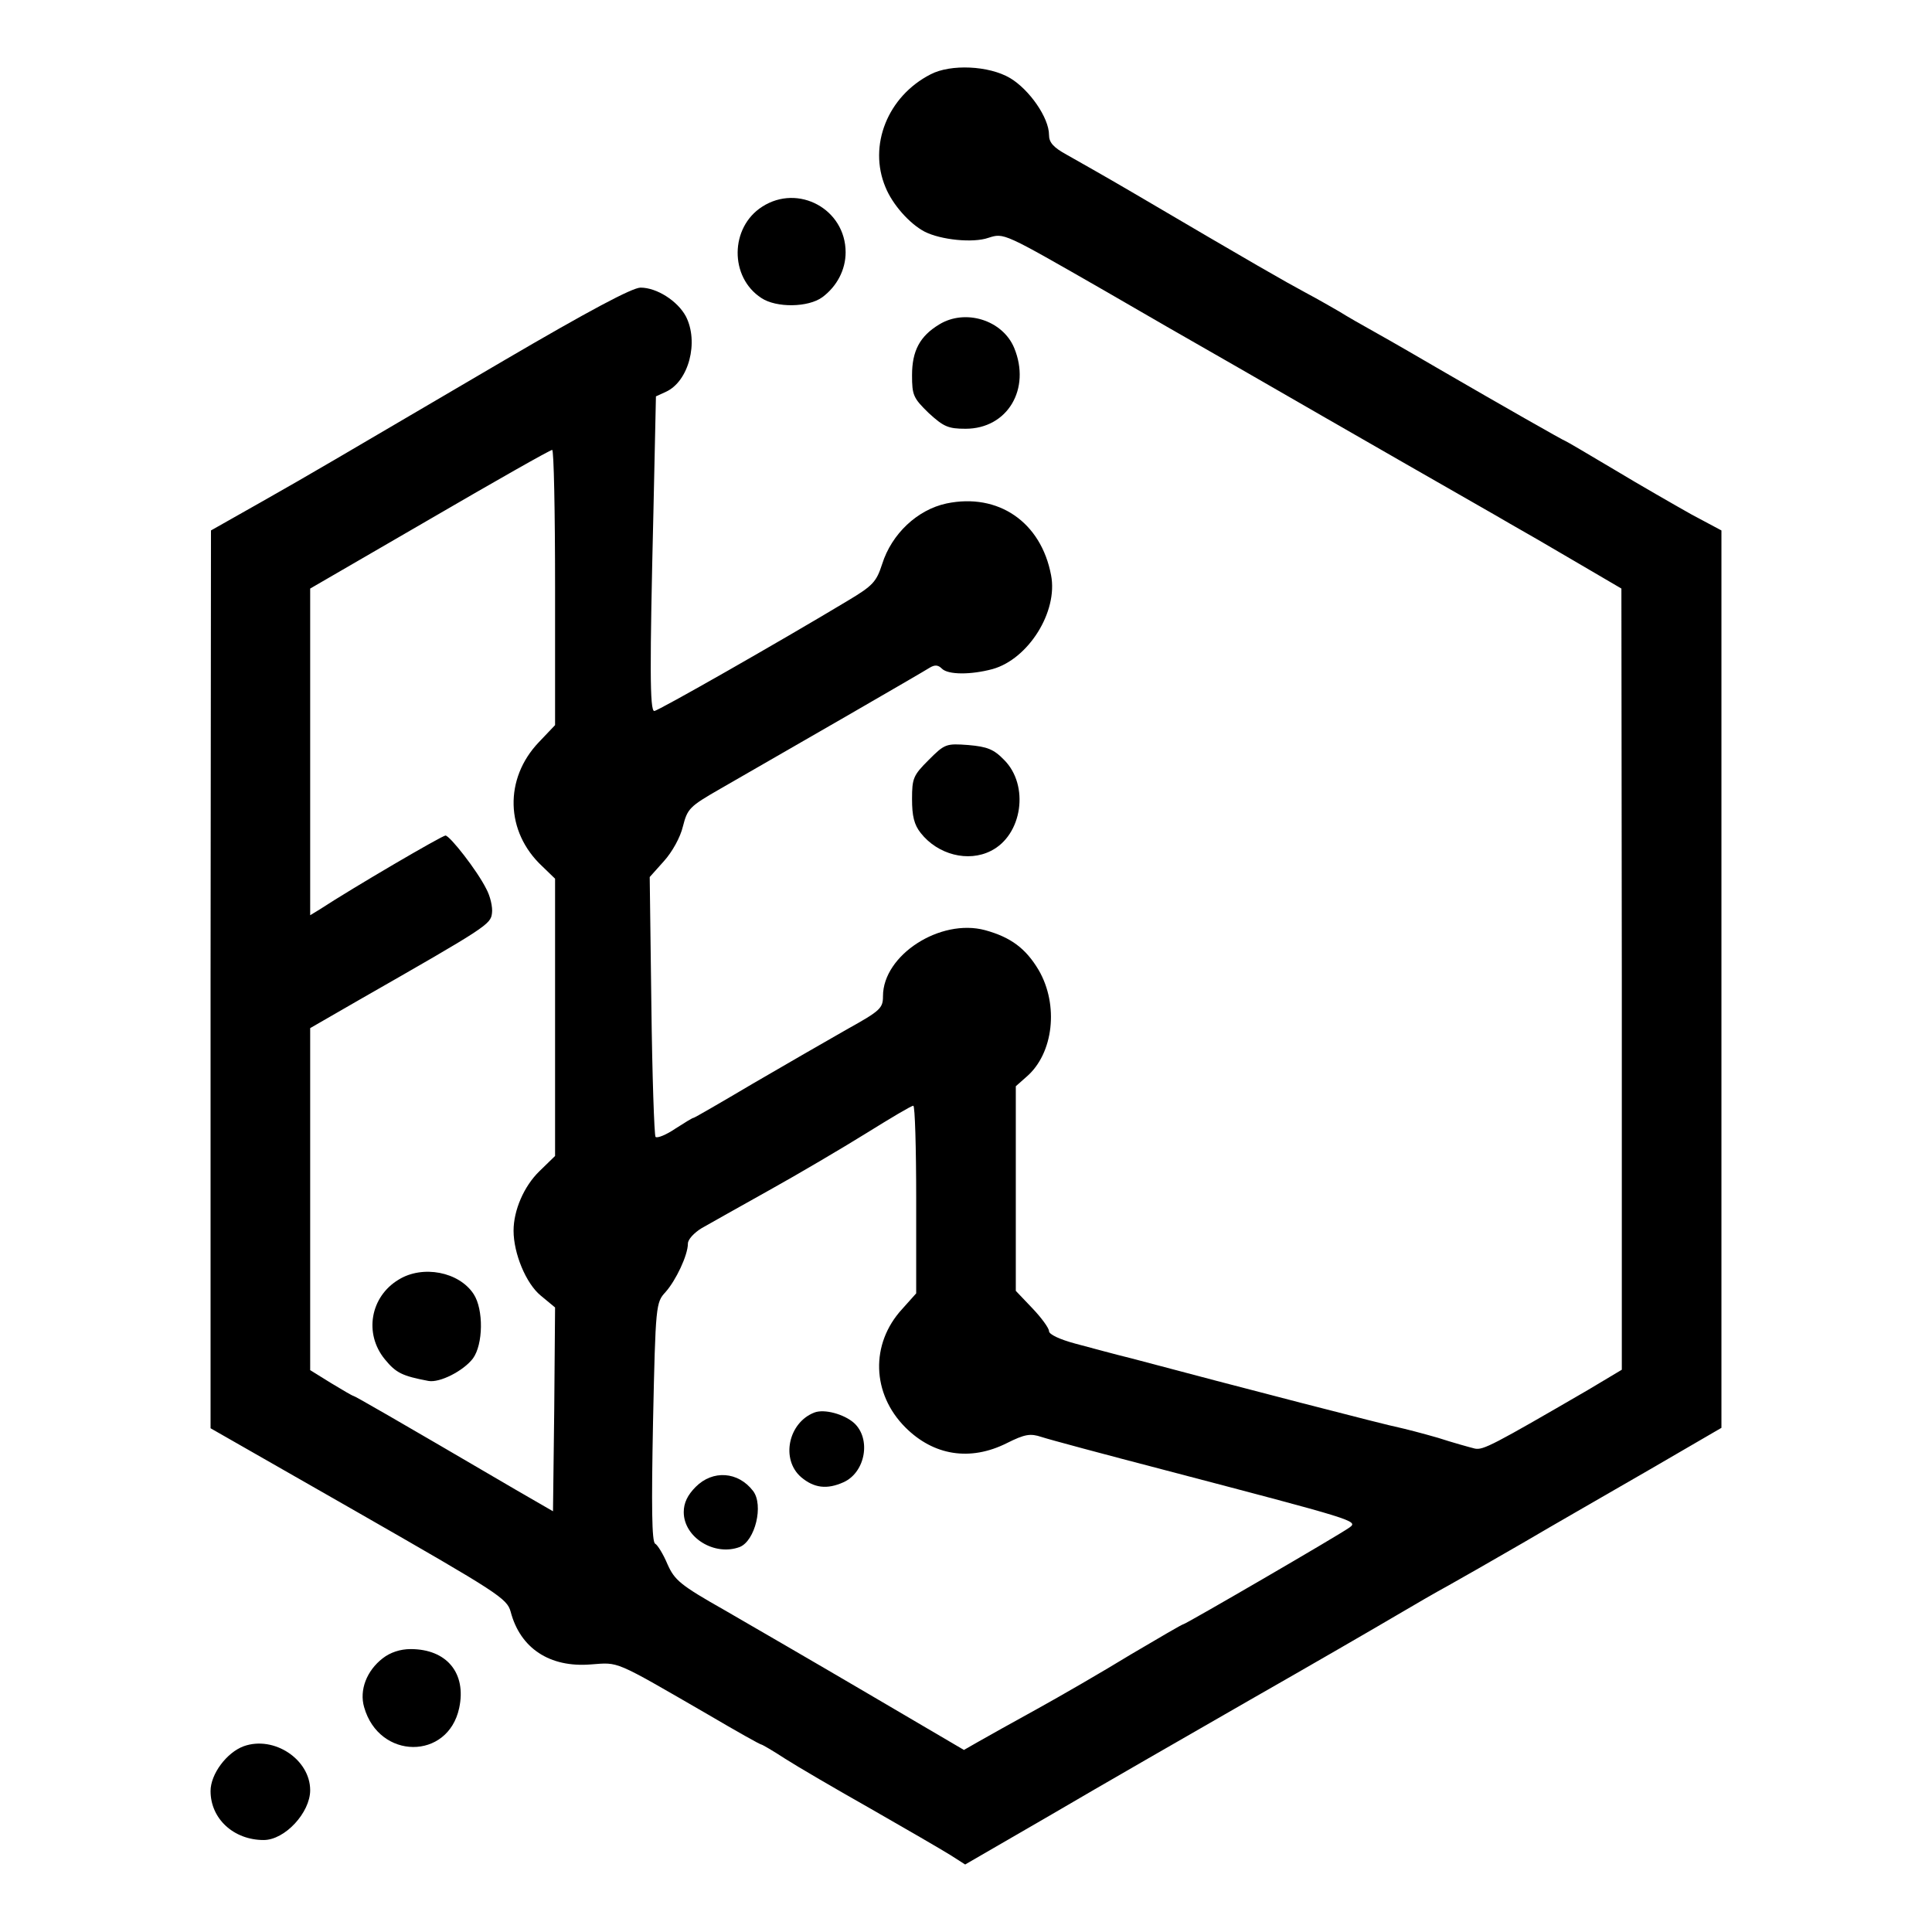 <?xml version="1.0" encoding="UTF-8"?>
<svg 
  xmlns="http://www.w3.org/2000/svg" 
  viewBox="0 0 1024 1024" 
  width="1024" 
  height="1024"
>
  <g 
    fill="currentColor"
    transform="translate(-544, 1556.05) scale(0.22, -0.22)"
  >
    <path d="M4715 6894c-104-53-151-172-109-272 17-42 58-88 94-107 39-20 117-28 154-15 38 12 35 13 281-128 72-42 218-126 325-187 107-62 287-165 400-230 113-65 226-129 251-144 25-14 96-55 157-91l111-65 1-941 0-941-82-49c-229-133-252-145-272-141-12 3-52 14-89 26-38 11-81 22-95 25-23 4-387 98-642 166-41 10-103 27-137 36-37 10-63 22-63 30 0 7-18 32-40 55l-40 42 0 247 0 246 26 23c65 56 78 173 29 257-31 52-67 79-129 96-108 29-246-60-246-159 0-29-6-35-87-80-49-28-150-86-227-131-76-45-140-82-142-82-3 0-22-12-44-26-22-15-44-24-48-20-3 4-8 147-10 317l-4 309 34 38c20 22 40 58 46 84 11 43 16 48 89 90 164 94 488 281 505 292 13 8 21 7 30-2 15-15 70-15 122-1 86 24 158 138 141 226-24 128-127 199-252 173-70-15-132-73-155-146-14-43-22-52-84-89-163-98-456-265-465-265-11 0-11 108-2 482l6 276 24 11c55 25 80 120 48 182-20 37-70 69-109 69-20 0-125-56-330-176-435-255-449-264-583-340l-122-69-1-1082 0-1081 357-204c337-193 357-206 366-238 23-88 94-135 193-127 69 5 53 12 283-121 68-40 125-72 128-72 2 0 28-15 57-34 28-18 122-73 207-121 84-48 170-98 191-111l36-23 209 121c114 67 330 191 478 276 149 85 306 176 350 202 44 26 101 59 127 73 25 14 106 60 180 103 73 43 211 122 306 177l172 100 0 1081 0 1081-73 39c-39 22-123 70-186 108-62 37-115 68-116 68-3 0-166 93-290 165-55 32-129 75-165 95-36 20-76 43-90 52-14 8-50 29-82 46-52 28-117 65-418 242-63 37-134 77-157 90-33 18-43 30-43 48 0 41-47 109-94 137-51 30-143 34-191 9zm-905-1236l0-332-39-41c-84-88-81-216 8-299l31-30 0-334 0-334-38-37c-37-36-62-94-62-143 0-55 30-127 65-156l35-29-2-245-3-246-90 52c-299 175-388 226-391 226-2 0-26 14-54 31l-50 31 0 412 0 412 118 68c308 176 317 182 320 209 2 14-4 41-14 59-22 44-87 127-98 128-8 0-222-125-303-178l-23-14 0 393 0 394 288 167c158 92 290 167 295 167 4 1 7-148 7-331zm870-1474l0-227-34-38c-77-84-73-204 8-285 68-68 156-82 244-38 44 22 57 24 84 15 18-6 152-42 298-80 457-120 466-122 444-138-23-17-395-233-400-233-3 0-59-33-127-73-67-41-169-100-227-132-58-32-121-67-140-78l-35-20-230 135c-126 74-283 165-347 202-106 60-120 72-137 110-10 24-24 47-30 50-8 5-9 89-5 294 6 282 7 287 30 312 25 28 54 89 54 117 0 10 15 26 33 37 17 10 91 51 162 91 72 40 177 102 235 138 58 36 108 66 113 66 4 1 7-101 7-225z"/>

    <!-- Corner accents -->
    <path d="M3433 3990c-68-41-84-130-33-192 27-33 42-40 105-52 27-5 84 24 107 54 25 34 26 118 2 155-35 54-123 71-181 35z"/>
    <path d="M4435 3670c-63-24-82-113-32-156 31-26 62-30 102-12 53 24 67 105 25 143-24 21-71 34-95 25z"/>
    <path d="M4149 3491c-20-20-29-39-29-61 0-61 74-107 135-84 37 15 58 101 32 135-36 47-97 51-138 10z"/>
    <path d="M4309 6575c-78-50-79-170-2-220 36-24 113-23 147 2 35 26 56 66 56 108 0 104-114 166-201 110z"/>
    <path d="M4735 6291c-46-28-65-63-65-122 0-48 3-55 40-91 36-33 47-38 89-38 101 0 158 96 117 195-28 67-118 95-181 56z"/>
    <path d="M4710 5242c-37-37-40-44-40-94 0-41 5-62 21-82 41-52 114-71 169-43 76 38 93 158 32 219-25 26-41 32-86 36-54 4-57 3-96-36z"/>
    <path d="M3395 3078c-39-30-57-77-45-118 36-127 202-128 229-2 18 84-30 142-117 142-25 0-49-8-67-22z"/>
    <path d="M3060 2866c-41-15-80-67-80-108 0-67 56-118 128-118 51 0 112 66 112 120 0 74-87 132-160 106z"/>
  </g>
</svg>
